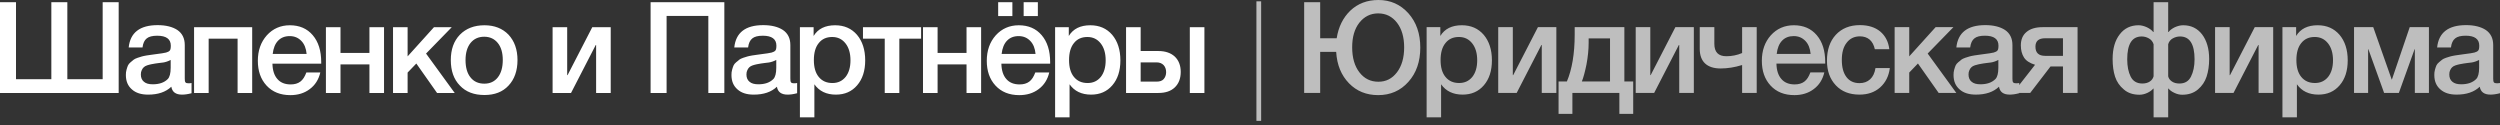 <?xml version="1.0" encoding="UTF-8"?> <svg xmlns="http://www.w3.org/2000/svg" width="340" height="17" viewBox="0 0 340 17" fill="none"><rect x="0" y="0" width="340" height="17" fill="#333333" stroke="none"/><path d="M0 12.644V0.297H2.176V10.771H6.982V0.297H9.158V10.771H13.963V0.297H16.14V12.644H0ZM17.502 6.453C17.711 4.441 19.017 3.418 21.437 3.418C22.551 3.418 23.456 3.644 24.118 4.077C24.779 4.528 25.128 5.204 25.128 6.123V10.667C25.128 10.927 25.145 11.1 25.215 11.187C25.284 11.291 25.406 11.326 25.598 11.326C25.737 11.326 25.876 11.326 26.05 11.291V12.678C25.528 12.817 25.11 12.869 24.762 12.869C23.909 12.869 23.422 12.522 23.3 11.794C22.534 12.522 21.489 12.869 20.148 12.869C19.208 12.869 18.477 12.644 17.937 12.158C17.38 11.673 17.119 11.031 17.119 10.199C17.119 9.956 17.136 9.713 17.206 9.488C17.258 9.28 17.328 9.089 17.397 8.915C17.467 8.759 17.589 8.603 17.763 8.464C17.937 8.326 18.076 8.222 18.181 8.118C18.285 8.031 18.477 7.944 18.721 7.858C18.964 7.788 19.156 7.719 19.278 7.684C19.4 7.649 19.608 7.597 19.922 7.545C20.218 7.511 20.409 7.476 20.514 7.459C20.618 7.441 20.827 7.407 21.141 7.372C21.837 7.285 22.325 7.216 22.586 7.147C22.829 7.077 23.004 6.991 23.108 6.852C23.178 6.765 23.23 6.557 23.23 6.21C23.23 5.308 22.603 4.858 21.384 4.858C20.723 4.858 20.253 4.979 19.957 5.222C19.643 5.465 19.452 5.881 19.382 6.453H17.502ZM23.212 8.152C23.056 8.239 22.882 8.308 22.69 8.378C22.481 8.447 22.325 8.482 22.203 8.499C22.081 8.517 21.889 8.534 21.628 8.569C21.367 8.603 21.193 8.638 21.123 8.638C20.88 8.673 20.688 8.707 20.549 8.742C20.409 8.777 20.235 8.811 20.026 8.881C19.817 8.95 19.661 9.037 19.556 9.141C19.452 9.245 19.347 9.366 19.278 9.54C19.191 9.713 19.156 9.904 19.156 10.129C19.156 10.563 19.295 10.892 19.574 11.118C19.852 11.361 20.253 11.464 20.775 11.464C21.646 11.464 22.325 11.239 22.812 10.754C23.073 10.493 23.212 9.973 23.212 9.21V8.152ZM28.378 12.644H26.393V3.696H34.297V12.644H32.312V5.256H28.378V12.644ZM43.563 9.852C43.337 10.823 42.85 11.586 42.118 12.123C41.387 12.678 40.499 12.938 39.489 12.938C38.131 12.938 37.052 12.505 36.251 11.638C35.45 10.771 35.067 9.644 35.067 8.274C35.067 6.886 35.468 5.725 36.286 4.806C37.104 3.904 38.149 3.436 39.42 3.436C40.725 3.436 41.77 3.886 42.536 4.788C43.302 5.69 43.685 6.904 43.685 8.447V8.655H37.052C37.069 9.557 37.296 10.268 37.731 10.754C38.149 11.239 38.758 11.482 39.524 11.482C40.064 11.482 40.499 11.361 40.847 11.1C41.196 10.84 41.457 10.424 41.666 9.852H43.563ZM41.7 7.337C41.631 6.592 41.404 6.002 40.987 5.569C40.569 5.135 40.047 4.91 39.402 4.91C38.741 4.91 38.218 5.118 37.818 5.534C37.417 5.95 37.174 6.557 37.087 7.337H41.7ZM46.308 12.644H44.324V3.696H46.308V7.199H50.243V3.696H52.228V12.644H50.243V8.759H46.308V12.644ZM61.842 12.644H59.44L56.619 8.638L55.435 9.869V12.644H53.451V3.696H55.435V7.667L59.022 3.696H61.442L57.943 7.285L61.842 12.644ZM65.889 3.436C67.247 3.436 68.343 3.869 69.162 4.719C69.963 5.586 70.38 6.73 70.38 8.17C70.38 9.626 69.963 10.788 69.162 11.638C68.361 12.505 67.264 12.921 65.889 12.921C64.478 12.921 63.364 12.505 62.546 11.638C61.71 10.788 61.31 9.626 61.31 8.17C61.31 6.73 61.71 5.586 62.546 4.719C63.381 3.869 64.496 3.436 65.889 3.436ZM65.854 4.996C65.053 4.996 64.444 5.291 63.991 5.846C63.538 6.418 63.312 7.199 63.312 8.17C63.312 9.175 63.538 9.973 63.991 10.528C64.444 11.1 65.07 11.378 65.871 11.378C66.637 11.378 67.247 11.1 67.699 10.528C68.152 9.956 68.378 9.158 68.378 8.152C68.378 7.181 68.152 6.401 67.699 5.846C67.247 5.291 66.637 4.996 65.854 4.996ZM77.66 12.644H75.153V3.696H77.137V10.216H77.19L80.55 3.696H83.057V12.644H81.072V6.123H81.02L77.66 12.644ZM98.51 0.297V12.644H96.333V2.17H90.657V12.644H88.481V0.297H98.51ZM99.862 6.453C100.071 4.441 101.377 3.418 103.797 3.418C104.911 3.418 105.816 3.644 106.478 4.077C107.14 4.528 107.488 5.204 107.488 6.123V10.667C107.488 10.927 107.505 11.1 107.574 11.187C107.644 11.291 107.766 11.326 107.957 11.326C108.097 11.326 108.236 11.326 108.41 11.291V12.678C107.888 12.817 107.47 12.869 107.122 12.869C106.269 12.869 105.782 12.522 105.66 11.794C104.894 12.522 103.849 12.869 102.508 12.869C101.568 12.869 100.837 12.644 100.297 12.158C99.74 11.673 99.479 11.031 99.479 10.199C99.479 9.956 99.496 9.713 99.566 9.488C99.618 9.28 99.688 9.089 99.758 8.915C99.827 8.759 99.949 8.603 100.123 8.464C100.297 8.326 100.437 8.222 100.541 8.118C100.645 8.031 100.837 7.944 101.081 7.858C101.325 7.788 101.516 7.719 101.638 7.684C101.76 7.649 101.969 7.597 102.282 7.545C102.578 7.511 102.77 7.476 102.874 7.459C102.979 7.441 103.187 7.407 103.501 7.372C104.197 7.285 104.685 7.216 104.946 7.147C105.19 7.077 105.364 6.991 105.468 6.852C105.538 6.765 105.59 6.557 105.59 6.21C105.59 5.308 104.963 4.858 103.745 4.858C103.083 4.858 102.613 4.979 102.317 5.222C102.004 5.465 101.812 5.881 101.742 6.453H99.862ZM105.573 8.152C105.416 8.239 105.242 8.308 105.05 8.378C104.841 8.447 104.685 8.482 104.563 8.499C104.441 8.517 104.249 8.534 103.988 8.569C103.727 8.603 103.553 8.638 103.483 8.638C103.24 8.673 103.048 8.707 102.909 8.742C102.77 8.777 102.595 8.811 102.387 8.881C102.178 8.95 102.021 9.037 101.916 9.141C101.812 9.245 101.708 9.366 101.638 9.54C101.551 9.713 101.516 9.904 101.516 10.129C101.516 10.563 101.655 10.892 101.934 11.118C102.212 11.361 102.613 11.464 103.135 11.464C104.006 11.464 104.685 11.239 105.172 10.754C105.433 10.493 105.573 9.973 105.573 9.21V8.152ZM110.651 3.696V4.892C111.243 3.921 112.218 3.436 113.576 3.436C114.812 3.436 115.804 3.869 116.553 4.736C117.284 5.603 117.667 6.765 117.667 8.204C117.667 9.626 117.302 10.754 116.57 11.603C115.839 12.453 114.881 12.869 113.68 12.869C112.392 12.869 111.417 12.401 110.755 11.464V15.956H108.788V3.696H110.651ZM113.175 5.031C112.392 5.031 111.782 5.308 111.347 5.863C110.894 6.418 110.686 7.199 110.686 8.17C110.686 9.141 110.894 9.904 111.347 10.459C111.8 11.014 112.409 11.291 113.21 11.291C113.959 11.291 114.551 11.014 115.003 10.459C115.439 9.904 115.665 9.158 115.665 8.204C115.665 7.233 115.439 6.47 114.986 5.898C114.533 5.326 113.941 5.031 113.175 5.031ZM125.269 5.256H122.309V12.644H120.324V5.256H117.365V3.696H125.269V5.256ZM127.513 12.644H125.528V3.696H127.513V7.199H131.448V3.696H133.432V12.644H131.448V8.759H127.513V12.644ZM141.149 0.297V2.187H139.216V0.297H141.149ZM137.684 0.297V2.187H135.751V0.297H137.684ZM142.698 9.852C142.472 10.823 141.984 11.586 141.253 12.123C140.522 12.678 139.634 12.938 138.624 12.938C137.266 12.938 136.187 12.505 135.386 11.638C134.585 10.771 134.202 9.644 134.202 8.274C134.202 6.886 134.602 5.725 135.42 4.806C136.239 3.904 137.283 3.436 138.554 3.436C139.86 3.436 140.905 3.886 141.671 4.788C142.437 5.69 142.82 6.904 142.82 8.447V8.655H136.187C136.204 9.557 136.43 10.268 136.866 10.754C137.283 11.239 137.893 11.482 138.659 11.482C139.199 11.482 139.634 11.361 139.982 11.1C140.33 10.84 140.591 10.424 140.8 9.852H142.698ZM140.835 7.337C140.766 6.592 140.539 6.002 140.121 5.569C139.703 5.135 139.181 4.91 138.537 4.91C137.875 4.91 137.353 5.118 136.953 5.534C136.552 5.95 136.308 6.557 136.221 7.337H140.835ZM145.356 3.696V4.892C145.948 3.921 146.923 3.436 148.281 3.436C149.518 3.436 150.51 3.869 151.259 4.736C151.99 5.603 152.373 6.765 152.373 8.204C152.373 9.626 152.007 10.754 151.276 11.603C150.545 12.453 149.587 12.869 148.386 12.869C147.098 12.869 146.123 12.401 145.461 11.464V15.956H143.494V3.696H145.356ZM147.881 5.031C147.098 5.031 146.488 5.308 146.053 5.863C145.6 6.418 145.391 7.199 145.391 8.17C145.391 9.141 145.6 9.904 146.053 10.459C146.506 11.014 147.115 11.291 147.916 11.291C148.664 11.291 149.256 11.014 149.709 10.459C150.144 9.904 150.371 9.158 150.371 8.204C150.371 7.233 150.144 6.47 149.692 5.898C149.239 5.326 148.647 5.031 147.881 5.031ZM161.815 3.696H163.8V12.644H161.815V3.696ZM160.579 9.782C160.579 10.684 160.3 11.378 159.778 11.881C159.238 12.401 158.489 12.644 157.532 12.644H153.144V3.696H155.129V6.938H157.515C158.49 6.938 159.238 7.199 159.778 7.701C160.3 8.204 160.579 8.898 160.579 9.782ZM158.594 9.817C158.594 9.418 158.472 9.089 158.246 8.846C158.002 8.603 157.689 8.482 157.271 8.482H155.129V11.1H157.306C157.723 11.1 158.054 10.996 158.263 10.754C158.472 10.511 158.594 10.199 158.594 9.817Z" fill="white"></path><path d="M171.195 0.18V16.437" stroke="#BEBEBE" stroke-width="0.642"></path><path d="M187.465 0C189.102 0 190.46 0.607 191.539 1.803C192.619 3.017 193.159 4.561 193.159 6.468C193.159 8.376 192.619 9.936 191.539 11.133C190.46 12.347 189.084 12.936 187.43 12.936C185.829 12.936 184.506 12.399 183.461 11.324C182.416 10.248 181.824 8.827 181.72 7.058H179.544V12.642H177.367V0.295H179.544V5.202H181.789C182.033 3.659 182.643 2.41 183.652 1.439C184.662 0.486 185.933 0 187.465 0ZM187.43 1.821C186.386 1.821 185.533 2.254 184.871 3.087C184.21 3.936 183.896 5.046 183.896 6.434C183.896 7.855 184.227 9 184.889 9.85C185.55 10.699 186.403 11.116 187.465 11.116C188.493 11.116 189.328 10.699 189.99 9.832C190.634 8.983 190.965 7.855 190.965 6.451C190.965 5.046 190.634 3.919 189.99 3.087C189.346 2.254 188.493 1.821 187.43 1.821ZM195.884 3.694V4.89C196.476 3.919 197.451 3.434 198.809 3.434C200.046 3.434 201.038 3.867 201.787 4.734C202.518 5.601 202.901 6.763 202.901 8.202C202.901 9.624 202.535 10.751 201.804 11.601C201.073 12.451 200.115 12.867 198.914 12.867C197.625 12.867 196.65 12.399 195.989 11.463V15.954H194.021V3.694H195.884ZM198.409 5.029C197.625 5.029 197.016 5.306 196.581 5.861C196.128 6.416 195.919 7.197 195.919 8.168C195.919 9.139 196.128 9.902 196.581 10.457C197.034 11.012 197.643 11.289 198.444 11.289C199.192 11.289 199.784 11.012 200.237 10.457C200.672 9.902 200.899 9.156 200.899 8.202C200.899 7.231 200.672 6.468 200.22 5.896C199.767 5.324 199.175 5.029 198.409 5.029ZM206.267 12.642H203.759V3.694H205.744V10.214H205.796L209.157 3.694H211.664V12.642H209.679V6.121H209.627L206.267 12.642ZM222.115 15.486H220.234V12.642H213.845V15.486H211.964V11.081H213.096C213.792 9.434 214.158 7.301 214.158 4.699V3.694H220.913V11.081H222.115V15.486ZM218.963 11.081V5.22H216.056V5.827C216.056 6.763 215.951 7.751 215.76 8.775C215.551 9.798 215.342 10.561 215.133 11.081H218.963ZM224.963 12.642H222.456V3.694H224.441V10.214H224.493L227.853 3.694H230.361V12.642H228.376V6.121H228.324L224.963 12.642ZM236.928 8.844C235.918 9.156 234.943 9.312 234.003 9.312C233.097 9.312 232.383 9.087 231.896 8.636C231.409 8.185 231.165 7.509 231.165 6.642V3.694H233.15V5.948C233.15 7.092 233.689 7.647 234.786 7.647C235.517 7.647 236.231 7.509 236.928 7.214V3.694H238.912V12.642H236.928V8.844ZM248.107 9.85C247.881 10.821 247.394 11.584 246.662 12.121C245.931 12.676 245.043 12.936 244.033 12.936C242.675 12.936 241.596 12.503 240.795 11.636C239.994 10.769 239.611 9.642 239.611 8.272C239.611 6.884 240.011 5.723 240.83 4.803C241.648 3.902 242.693 3.434 243.964 3.434C245.269 3.434 246.314 3.884 247.08 4.786C247.846 5.688 248.229 6.902 248.229 8.445V8.653H241.596C241.613 9.555 241.84 10.266 242.275 10.751C242.693 11.237 243.302 11.48 244.068 11.48C244.608 11.48 245.043 11.358 245.391 11.098C245.74 10.838 246.001 10.422 246.21 9.85H248.107ZM246.244 7.335C246.175 6.59 245.949 6 245.531 5.566C245.113 5.133 244.59 4.908 243.946 4.908C243.285 4.908 242.762 5.116 242.362 5.532C241.961 5.948 241.718 6.555 241.631 7.335H246.244ZM257.016 9.26C256.877 10.37 256.424 11.237 255.693 11.896C254.944 12.555 254.004 12.867 252.89 12.867C251.532 12.867 250.47 12.451 249.669 11.601C248.868 10.751 248.468 9.642 248.468 8.254C248.468 6.78 248.868 5.601 249.669 4.734C250.47 3.867 251.567 3.416 252.942 3.416C254.091 3.416 255.014 3.711 255.71 4.283C256.407 4.873 256.825 5.671 256.947 6.694H254.979C254.857 6.139 254.631 5.705 254.283 5.393C253.935 5.098 253.482 4.942 252.96 4.942C252.193 4.942 251.584 5.237 251.149 5.809C250.696 6.381 250.487 7.162 250.487 8.15C250.487 9.156 250.696 9.919 251.114 10.474C251.532 11.029 252.124 11.306 252.89 11.306C253.482 11.306 253.952 11.133 254.335 10.786C254.718 10.439 254.962 9.919 255.066 9.26H257.016ZM266.063 12.642H263.66L260.84 8.636L259.656 9.867V12.642H257.671V3.694H259.656V7.665L263.243 3.694H265.663L262.163 7.283L266.063 12.642ZM266.065 6.451C266.274 4.439 267.58 3.416 270 3.416C271.114 3.416 272.02 3.642 272.681 4.075C273.343 4.526 273.691 5.202 273.691 6.121V10.665C273.691 10.925 273.709 11.098 273.778 11.185C273.848 11.289 273.97 11.324 274.161 11.324C274.301 11.324 274.44 11.324 274.614 11.289V12.676C274.092 12.815 273.674 12.867 273.326 12.867C272.472 12.867 271.985 12.52 271.863 11.792C271.097 12.52 270.052 12.867 268.712 12.867C267.772 12.867 267.04 12.642 266.501 12.156C265.943 11.671 265.682 11.029 265.682 10.197C265.682 9.954 265.7 9.711 265.769 9.486C265.822 9.277 265.891 9.087 265.961 8.913C266.03 8.757 266.152 8.601 266.326 8.462C266.501 8.324 266.64 8.22 266.744 8.116C266.849 8.029 267.04 7.942 267.284 7.855C267.528 7.786 267.719 7.717 267.841 7.682C267.963 7.647 268.172 7.595 268.485 7.543C268.781 7.509 268.973 7.474 269.077 7.457C269.182 7.439 269.391 7.405 269.704 7.37C270.401 7.283 270.888 7.214 271.149 7.144C271.393 7.075 271.567 6.988 271.672 6.85C271.741 6.763 271.793 6.555 271.793 6.208C271.793 5.306 271.167 4.855 269.948 4.855C269.286 4.855 268.816 4.977 268.52 5.22C268.207 5.462 268.015 5.879 267.946 6.451H266.065ZM271.776 8.15C271.619 8.237 271.445 8.306 271.254 8.376C271.045 8.445 270.888 8.48 270.766 8.497C270.644 8.514 270.453 8.532 270.192 8.566C269.93 8.601 269.756 8.636 269.687 8.636C269.443 8.671 269.251 8.705 269.112 8.74C268.973 8.775 268.799 8.809 268.59 8.879C268.381 8.948 268.224 9.035 268.12 9.139C268.015 9.243 267.911 9.364 267.841 9.538C267.754 9.711 267.719 9.902 267.719 10.127C267.719 10.561 267.859 10.89 268.137 11.116C268.416 11.358 268.816 11.463 269.339 11.463C270.209 11.463 270.888 11.237 271.376 10.751C271.637 10.491 271.776 9.971 271.776 9.208V8.15ZM282.548 12.642H280.563V9.035H278.874L276.106 12.642H273.773L276.767 8.809C276.036 8.584 275.531 8.254 275.253 7.803C274.974 7.353 274.835 6.815 274.835 6.173C274.835 5.393 275.079 4.786 275.601 4.353C276.106 3.919 276.837 3.694 277.795 3.694H282.548V12.642ZM280.563 7.595V5.202H278.16C277.255 5.202 276.82 5.584 276.82 6.347C276.82 7.179 277.255 7.595 278.143 7.595H280.563ZM300.445 8.029C300.445 8.931 300.323 9.728 300.096 10.422C299.87 11.116 299.47 11.705 298.913 12.173C298.338 12.659 297.624 12.884 296.788 12.884C296.458 12.884 296.109 12.815 295.744 12.642C295.361 12.468 295.1 12.277 294.926 12.052H294.873V15.954H292.888V12.052H292.836C292.662 12.277 292.384 12.468 292.018 12.642C291.635 12.815 291.287 12.884 290.973 12.884C290.12 12.884 289.406 12.659 288.849 12.173C288.275 11.705 287.874 11.116 287.648 10.422C287.422 9.728 287.317 8.931 287.317 8.029C287.317 6.624 287.63 5.514 288.275 4.682C288.901 3.85 289.772 3.434 290.851 3.434C291.217 3.434 291.6 3.538 291.983 3.711C292.366 3.902 292.662 4.11 292.836 4.353H292.888V0.295H294.873V4.353H294.926C295.1 4.11 295.378 3.902 295.761 3.711C296.144 3.538 296.527 3.434 296.91 3.434C297.99 3.434 298.843 3.85 299.487 4.682C300.114 5.514 300.445 6.624 300.445 8.029ZM298.46 8.064C298.46 6 297.798 4.96 296.492 4.96C296.144 4.96 295.813 5.046 295.5 5.22C295.187 5.393 294.978 5.653 294.873 6.017V10.37C294.925 10.647 295.1 10.89 295.378 11.081C295.657 11.272 295.988 11.358 296.405 11.358C297.137 11.358 297.659 11.046 297.972 10.422C298.286 9.798 298.46 9.017 298.46 8.064ZM292.888 10.37V6.017C292.767 5.653 292.558 5.393 292.244 5.22C291.931 5.046 291.618 4.96 291.269 4.96C289.946 4.96 289.302 6 289.302 8.064C289.302 9.017 289.459 9.798 289.772 10.422C290.085 11.046 290.625 11.358 291.356 11.358C291.757 11.358 292.105 11.272 292.384 11.081C292.662 10.89 292.819 10.647 292.888 10.37ZM303.756 12.642H301.249V3.694H303.234V10.214H303.286L306.646 3.694H309.153V12.642H307.168V6.121H307.116L303.756 12.642ZM312.274 3.694V4.89C312.866 3.919 313.841 3.434 315.199 3.434C316.435 3.434 317.428 3.867 318.176 4.734C318.907 5.601 319.29 6.763 319.29 8.202C319.29 9.624 318.925 10.751 318.194 11.601C317.462 12.451 316.505 12.867 315.303 12.867C314.015 12.867 313.04 12.399 312.379 11.463V15.954H310.411V3.694H312.274ZM314.799 5.029C314.015 5.029 313.406 5.306 312.97 5.861C312.518 6.416 312.309 7.197 312.309 8.168C312.309 9.139 312.518 9.902 312.97 10.457C313.423 11.012 314.033 11.289 314.833 11.289C315.582 11.289 316.174 11.012 316.627 10.457C317.062 9.902 317.288 9.156 317.288 8.202C317.288 7.231 317.062 6.468 316.609 5.896C316.157 5.324 315.565 5.029 314.799 5.029ZM322.064 12.642H320.149V3.694H322.761L325.268 10.803H325.303L327.723 3.694H330.334V12.642H328.419V6.694H328.384L326.243 12.642H324.241L322.099 6.694H322.064V12.642ZM331.45 6.451C331.659 4.439 332.964 3.416 335.384 3.416C336.499 3.416 337.404 3.642 338.066 4.075C338.727 4.526 339.075 5.202 339.075 6.121V10.665C339.075 10.925 339.093 11.098 339.163 11.185C339.232 11.289 339.354 11.324 339.546 11.324C339.685 11.324 339.824 11.324 339.998 11.289V12.676C339.476 12.815 339.058 12.867 338.71 12.867C337.857 12.867 337.369 12.52 337.247 11.792C336.481 12.52 335.437 12.867 334.096 12.867C333.156 12.867 332.425 12.642 331.885 12.156C331.328 11.671 331.067 11.029 331.067 10.197C331.067 9.954 331.084 9.711 331.154 9.486C331.206 9.277 331.275 9.087 331.345 8.913C331.415 8.757 331.537 8.601 331.711 8.462C331.885 8.324 332.024 8.22 332.129 8.116C332.233 8.029 332.425 7.942 332.668 7.855C332.912 7.786 333.104 7.717 333.225 7.682C333.347 7.647 333.556 7.595 333.87 7.543C334.166 7.509 334.357 7.474 334.462 7.457C334.566 7.439 334.775 7.405 335.088 7.37C335.785 7.283 336.272 7.214 336.533 7.144C336.777 7.075 336.951 6.988 337.056 6.85C337.125 6.763 337.178 6.555 337.178 6.208C337.178 5.306 336.551 4.855 335.332 4.855C334.671 4.855 334.2 4.977 333.905 5.22C333.591 5.462 333.4 5.879 333.33 6.451H331.45ZM337.16 8.15C337.004 8.237 336.829 8.306 336.638 8.376C336.429 8.445 336.272 8.48 336.15 8.497C336.029 8.514 335.837 8.532 335.576 8.566C335.315 8.601 335.141 8.636 335.071 8.636C334.827 8.671 334.636 8.705 334.496 8.74C334.357 8.775 334.183 8.809 333.974 8.879C333.765 8.948 333.609 9.035 333.504 9.139C333.4 9.243 333.295 9.364 333.225 9.538C333.138 9.711 333.104 9.902 333.104 10.127C333.104 10.561 333.243 10.89 333.521 11.116C333.8 11.358 334.2 11.463 334.723 11.463C335.593 11.463 336.272 11.237 336.76 10.751C337.021 10.491 337.16 9.971 337.16 9.208V8.15Z" fill="#BEBEBE"></path></svg> 